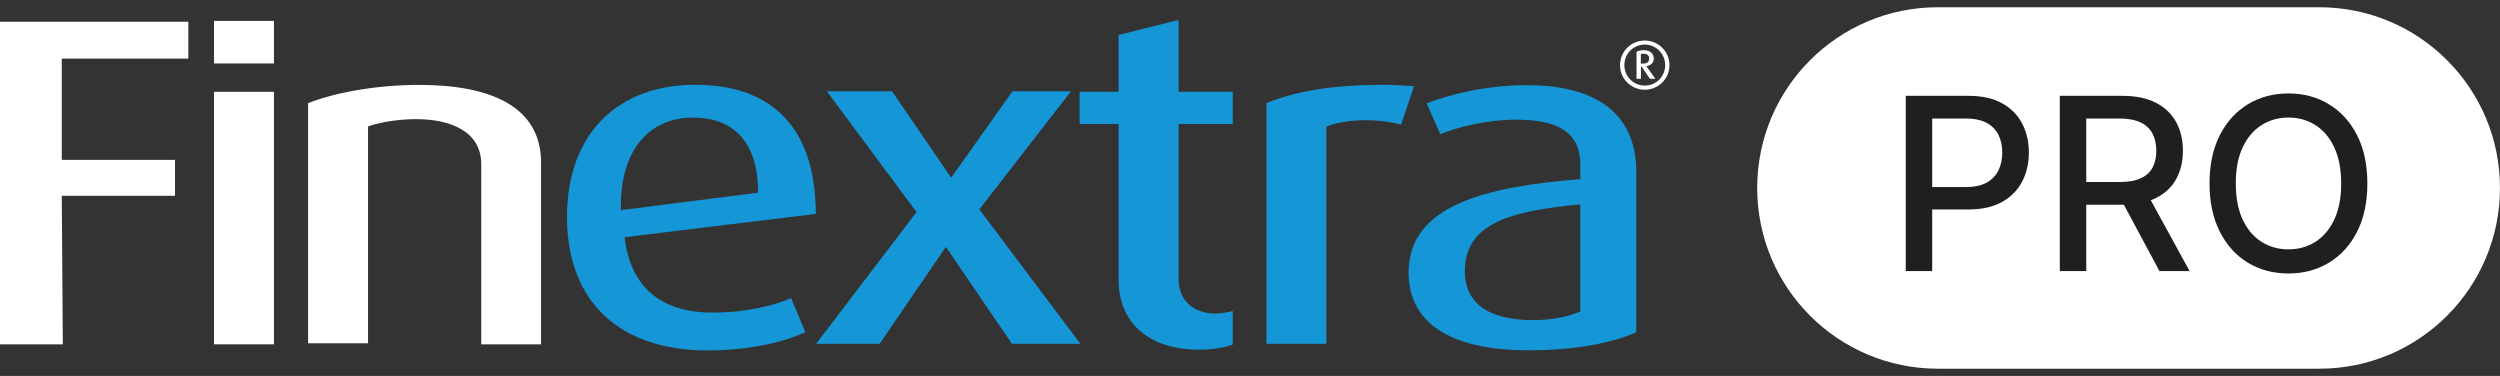 <?xml version="1.0" encoding="UTF-8"?> <svg xmlns="http://www.w3.org/2000/svg" width="266" height="40" viewBox="0 0 266 40" fill="none"><rect x="0" y="0" width="266" height="40" fill="#333333" stroke="none"/><g clip-path="url(#clip0_1_1268)"><path d="M6.573 6.235V17.01H18.619V20.832H6.573L6.684 36.634H0V2.315H20.039V6.235H6.573Z" fill="white"></path><path d="M29.148 9.769H22.77V36.636H29.148V9.769Z" fill="white"></path><path d="M29.148 2.224H22.77V6.752H29.148V2.224Z" fill="white"></path><path d="M51.205 36.636V17.399C51.163 13.965 47.905 12.677 44.27 12.677C42.292 12.677 40.357 13.023 39.159 13.452V36.525H32.781V10.973C35.608 9.865 39.967 9.034 44.604 9.034C52.389 9.034 57.555 11.43 57.569 17.288V36.636H51.205Z" fill="white"></path><path d="M66.455 25.238C67.068 30.543 70.327 33.257 75.8 33.257C79.518 33.257 82.498 32.454 84.169 31.72L85.687 35.348C83.598 36.304 80.005 37.287 75.243 37.287C66.149 37.287 60.328 32.301 60.328 23.078C60.328 14.214 65.745 9.021 73.975 9.021C82.275 9.021 86.801 13.743 86.801 22.759L66.455 25.238ZM73.711 12.511C69.366 12.511 65.912 15.654 66.066 22.357L80.66 20.502C80.66 14.962 77.93 12.511 73.711 12.511Z" fill="#1596D7"></path><path d="M107.669 36.582L100.678 26.319H100.608L93.59 36.582H86.836L97.517 22.566L87.978 9.714H94.913L101.179 18.868H101.235L107.725 9.714H113.949L104.201 22.275L114.952 36.582H107.669Z" fill="#1596D7"></path><path d="M127.641 37.205C121.402 37.205 119.021 33.548 119.021 29.906V13.19H114.871V9.769H119.021V3.717L125.399 2.124V9.769H131.164V13.19H125.399V29.601C125.357 31.72 126.736 33.368 129.41 33.368C130.022 33.368 131.164 33.091 131.164 33.091V36.651C130.538 36.9 129.27 37.205 127.641 37.205Z" fill="#1596D7"></path><path d="M149.079 13.258C146.518 12.552 142.897 12.663 141.128 13.494V36.581H134.75V10.959C137.897 9.727 141.546 9.021 147.409 9.021C148.453 9.021 149.789 9.131 150.458 9.173L149.079 13.258Z" fill="#1596D7"></path><path d="M162.684 37.273C153.966 37.273 149.871 34.129 149.871 29.005C149.871 21.789 158.227 19.85 168.143 19.061V17.524C168.143 13.812 165.357 12.732 161.305 12.732C158.422 12.732 155.136 13.466 153.256 14.283L151.794 11.001C153.855 10.197 157.768 9.062 162.474 9.062C169.048 9.062 174.116 11.485 174.102 18.368V35.348C171.596 36.483 167.586 37.273 162.684 37.273ZM168.143 21.748C160.804 22.44 155.859 23.7 155.859 28.866C155.859 32.495 158.7 34.06 163.157 34.06C165.245 34.06 167.028 33.644 168.143 33.132V21.748Z" fill="#1596D7"></path><path d="M175.003 9.549C173.541 9.549 172.371 8.371 172.371 6.931C172.371 5.477 173.555 4.313 175.003 4.313C176.451 4.313 177.635 5.491 177.635 6.931C177.635 8.371 176.451 9.549 175.003 9.549ZM175.003 4.743C173.792 4.743 172.83 5.726 172.83 6.931C172.83 8.122 173.792 9.105 175.003 9.105C176.215 9.105 177.175 8.136 177.175 6.931C177.175 5.726 176.215 4.743 175.003 4.743ZM175.547 8.385L174.668 7.083H174.6V8.385H174.126V5.505C174.334 5.408 174.6 5.338 174.892 5.338C175.574 5.338 175.964 5.712 175.964 6.211C175.964 6.696 175.63 6.973 175.171 7.042L176.131 8.385H175.547ZM174.849 5.712C174.753 5.712 174.656 5.726 174.585 5.754V6.765H174.78C175.198 6.765 175.476 6.626 175.476 6.211C175.476 5.809 175.129 5.712 174.849 5.712Z" fill="white"></path></g><path d="M246.773 0.771H206.189C195.572 0.771 186.965 9.38 186.965 20C186.965 30.62 195.572 39.23 206.189 39.23H246.773C257.39 39.23 265.997 30.62 265.997 20C265.997 9.38 257.39 0.771 246.773 0.771Z" fill="white"></path><path d="M202.773 28.843V10.196H209.418C210.868 10.196 212.07 10.46 213.023 10.988C213.975 11.517 214.688 12.239 215.162 13.155C215.635 14.066 215.872 15.092 215.872 16.233C215.872 17.38 215.632 18.412 215.153 19.328C214.679 20.239 213.963 20.961 213.004 21.495C212.052 22.023 210.853 22.288 209.409 22.288H204.84V19.902H209.154C210.07 19.902 210.814 19.744 211.384 19.429C211.955 19.107 212.373 18.67 212.64 18.118C212.907 17.565 213.041 16.937 213.041 16.233C213.041 15.529 212.907 14.903 212.64 14.357C212.373 13.811 211.952 13.383 211.375 13.073C210.805 12.764 210.052 12.609 209.118 12.609H205.586V28.843H202.773Z" fill="#1D1F21"></path><path d="M219.164 28.843V10.196H225.809C227.253 10.196 228.451 10.445 229.404 10.943C230.363 11.441 231.079 12.13 231.552 13.01C232.026 13.884 232.262 14.894 232.262 16.042C232.262 17.183 232.023 18.187 231.543 19.055C231.07 19.917 230.354 20.588 229.395 21.068C228.442 21.547 227.244 21.787 225.8 21.787H220.766V19.365H225.545C226.455 19.365 227.195 19.234 227.766 18.973C228.342 18.712 228.764 18.333 229.031 17.835C229.298 17.338 229.431 16.74 229.431 16.042C229.431 15.338 229.295 14.727 229.022 14.212C228.755 13.696 228.333 13.301 227.757 13.028C227.186 12.749 226.437 12.609 225.508 12.609H221.977V28.843H219.164ZM228.366 20.43L232.972 28.843H229.768L225.253 20.43H228.366Z" fill="#1D1F21"></path><path d="M251.887 19.519C251.887 21.51 251.523 23.221 250.795 24.654C250.067 26.081 249.069 27.179 247.801 27.95C246.538 28.715 245.103 29.097 243.495 29.097C241.881 29.097 240.44 28.715 239.172 27.95C237.909 27.179 236.914 26.078 236.186 24.645C235.458 23.212 235.094 21.504 235.094 19.519C235.094 17.528 235.458 15.819 236.186 14.393C236.914 12.96 237.909 11.862 239.172 11.097C240.44 10.326 241.881 9.94 243.495 9.94C245.103 9.94 246.538 10.326 247.801 11.097C249.069 11.862 250.067 12.96 250.795 14.393C251.523 15.819 251.887 17.528 251.887 19.519ZM249.102 19.519C249.102 18.001 248.856 16.724 248.365 15.686C247.879 14.642 247.212 13.852 246.362 13.318C245.519 12.778 244.563 12.508 243.495 12.508C242.421 12.508 241.462 12.778 240.619 13.318C239.775 13.852 239.108 14.642 238.616 15.686C238.131 16.724 237.888 18.001 237.888 19.519C237.888 21.036 238.131 22.317 238.616 23.361C239.108 24.399 239.775 25.188 240.619 25.728C241.462 26.262 242.421 26.53 243.495 26.53C244.563 26.53 245.519 26.262 246.362 25.728C247.212 25.188 247.879 24.399 248.365 23.361C248.856 22.317 249.102 21.036 249.102 19.519Z" fill="#1D1F21"></path><defs><clipPath id="clip0_1_1268"><rect width="177.936" height="35.678" fill="white" transform="translate(0 2.124)"></rect></clipPath></defs></svg> 
